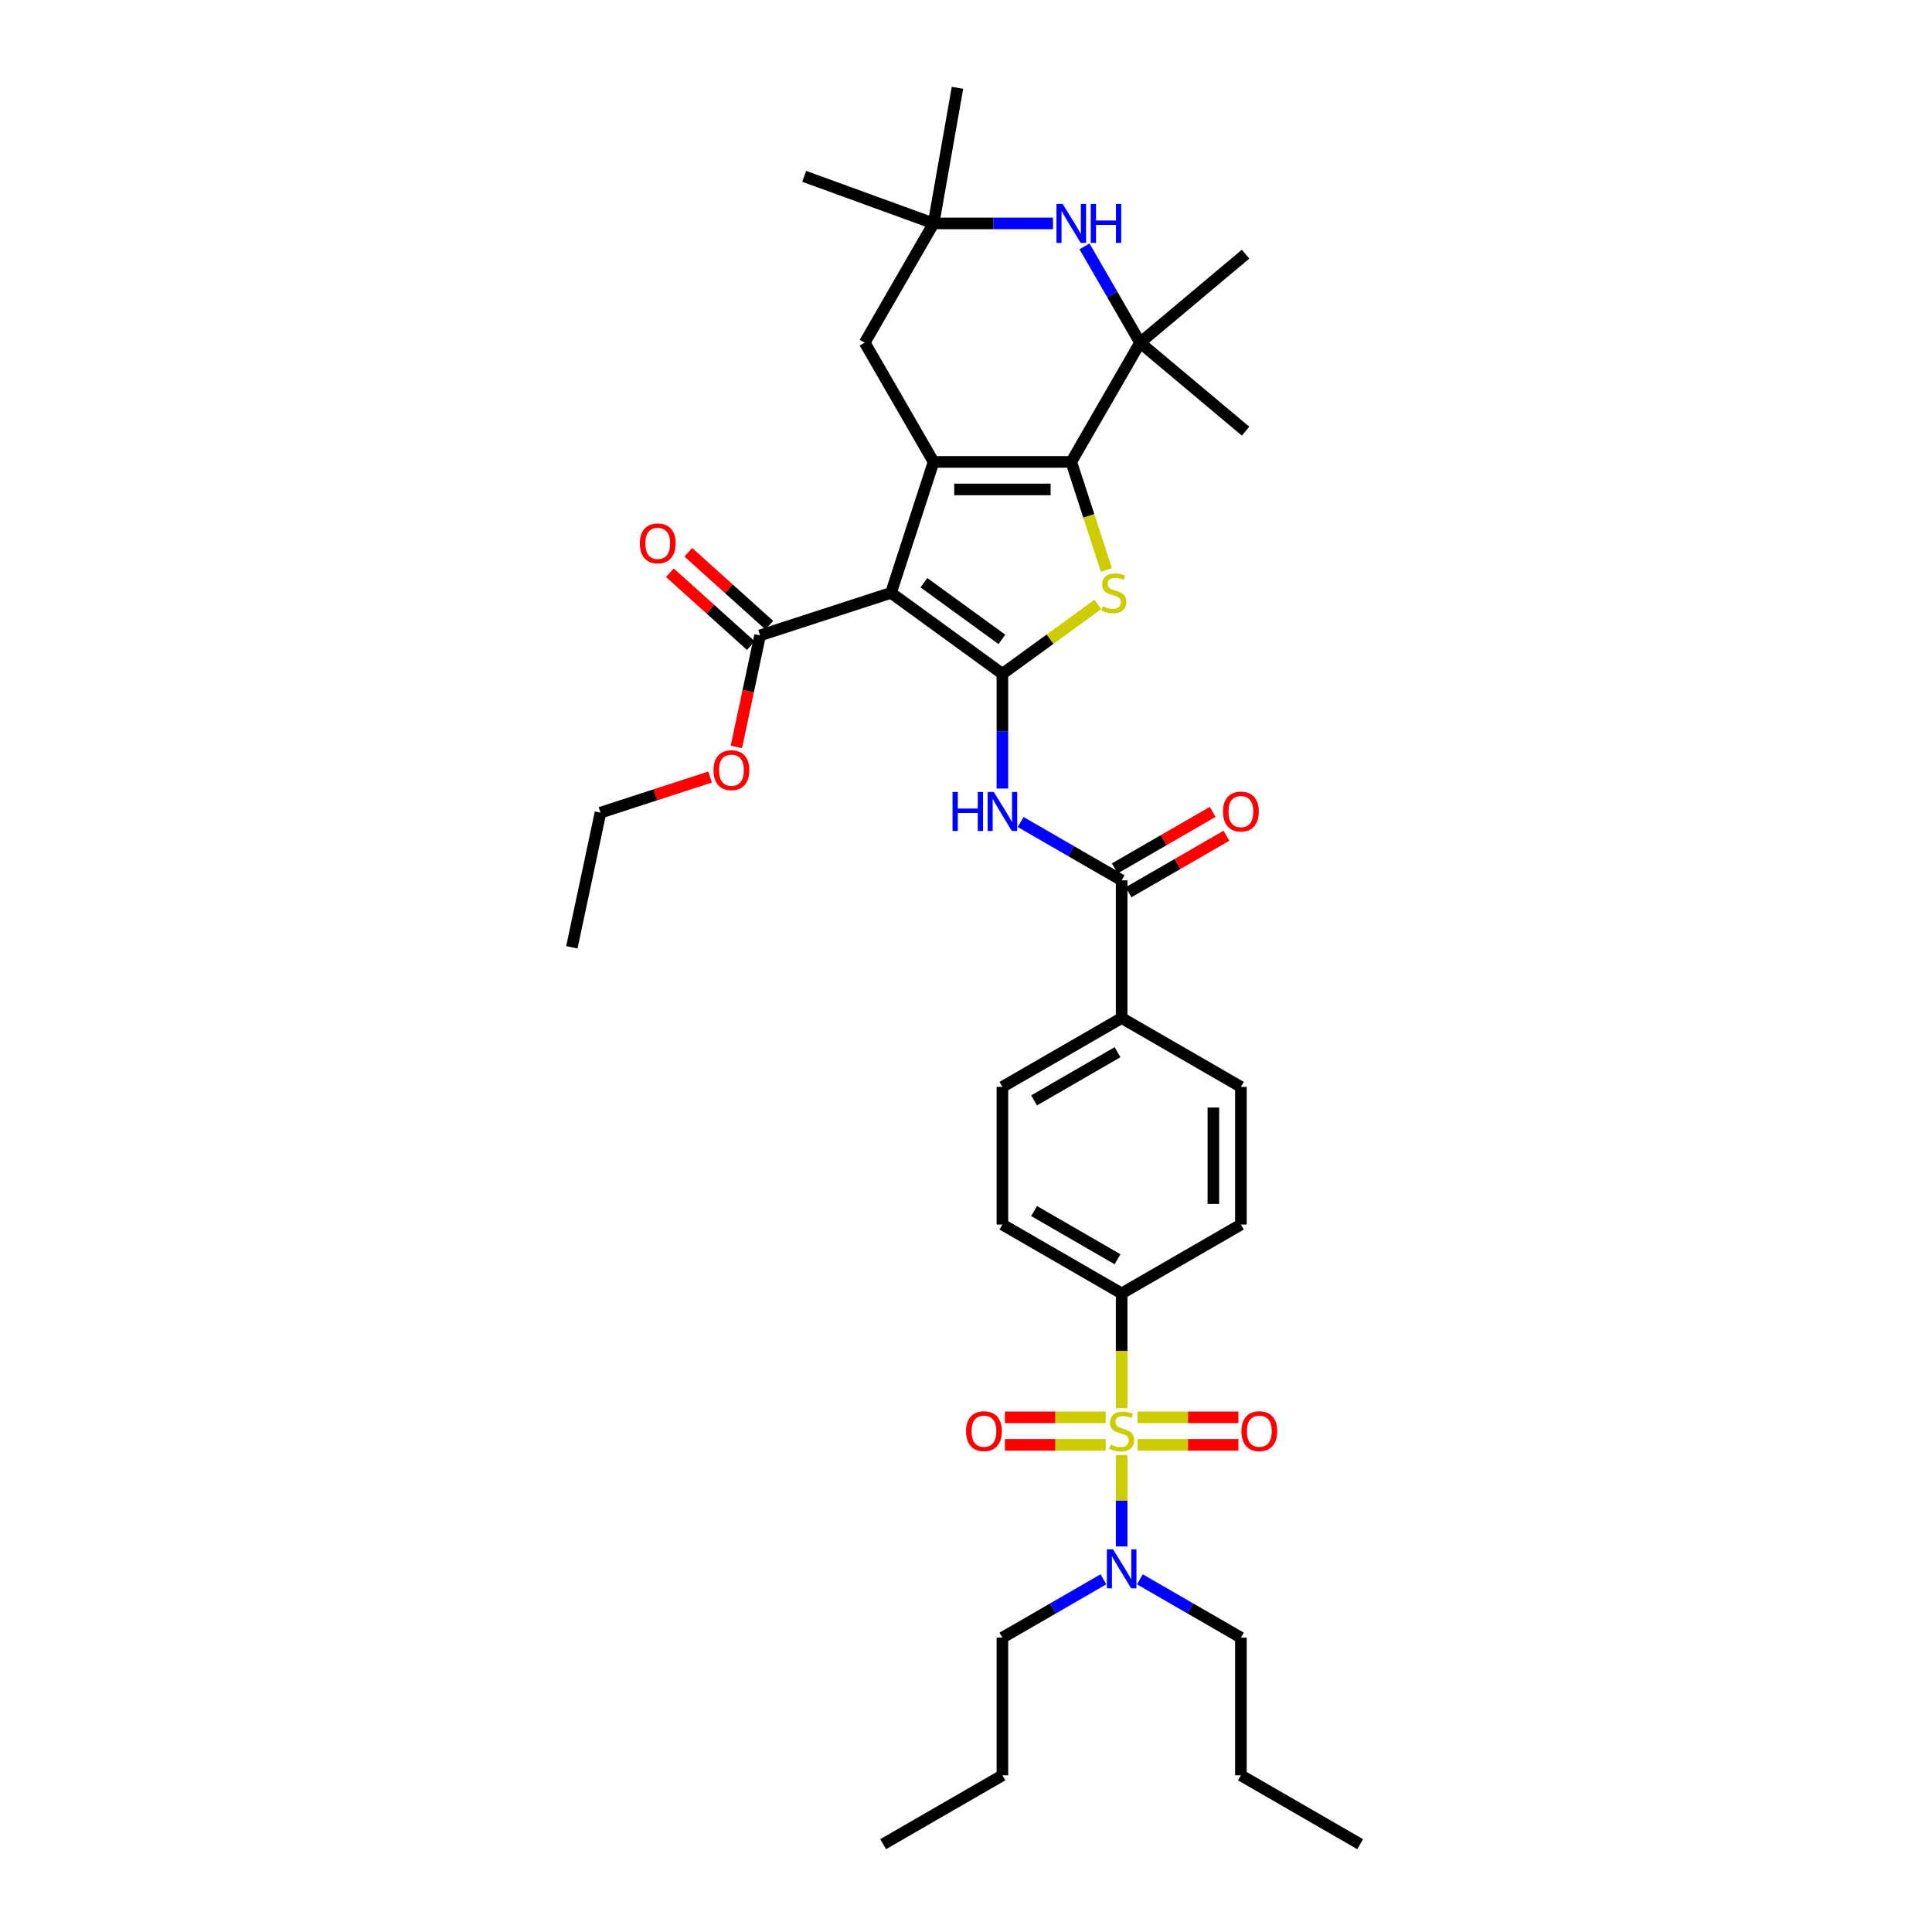 <?xml version='1.0' encoding='iso-8859-1'?>
<svg version='1.1' baseProfile='full'
              xmlns='http://www.w3.org/2000/svg'
                      xmlns:rdkit='http://www.rdkit.org/xml'
                      xmlns:xlink='http://www.w3.org/1999/xlink'
                  xml:space='preserve'
width='1000px' height='1000px' viewBox='0 0 1000 1000'>
<!-- END OF HEADER -->
<rect style='opacity:1.0;fill:#FFFFFF;stroke:none' width='1000' height='1000' x='0' y='0'> </rect>
<path class='bond-0' d='M 518.846,348.756 L 461.188,306.865' style='fill:none;fill-rule:evenodd;stroke:#000000;stroke-width:6px;stroke-linecap:butt;stroke-linejoin:miter;stroke-opacity:1' />
<path class='bond-0' d='M 518.576,330.94 L 478.215,301.617' style='fill:none;fill-rule:evenodd;stroke:#000000;stroke-width:6px;stroke-linecap:butt;stroke-linejoin:miter;stroke-opacity:1' />
<path class='bond-4' d='M 518.846,348.756 L 543.549,330.808' style='fill:none;fill-rule:evenodd;stroke:#000000;stroke-width:6px;stroke-linecap:butt;stroke-linejoin:miter;stroke-opacity:1' />
<path class='bond-4' d='M 543.549,330.808 L 568.252,312.861' style='fill:none;fill-rule:evenodd;stroke:#CCCC00;stroke-width:6px;stroke-linecap:butt;stroke-linejoin:miter;stroke-opacity:1' />
<path class='bond-5' d='M 518.846,348.756 L 518.846,378.454' style='fill:none;fill-rule:evenodd;stroke:#000000;stroke-width:6px;stroke-linecap:butt;stroke-linejoin:miter;stroke-opacity:1' />
<path class='bond-5' d='M 518.846,378.454 L 518.846,408.152' style='fill:none;fill-rule:evenodd;stroke:#0000FF;stroke-width:6px;stroke-linecap:butt;stroke-linejoin:miter;stroke-opacity:1' />
<path class='bond-1' d='M 461.188,306.865 L 483.212,239.083' style='fill:none;fill-rule:evenodd;stroke:#000000;stroke-width:6px;stroke-linecap:butt;stroke-linejoin:miter;stroke-opacity:1' />
<path class='bond-9' d='M 461.188,306.865 L 393.407,328.888' style='fill:none;fill-rule:evenodd;stroke:#000000;stroke-width:6px;stroke-linecap:butt;stroke-linejoin:miter;stroke-opacity:1' />
<path class='bond-13' d='M 483.212,239.083 L 447.577,177.362' style='fill:none;fill-rule:evenodd;stroke:#000000;stroke-width:6px;stroke-linecap:butt;stroke-linejoin:miter;stroke-opacity:1' />
<path class='bond-36' d='M 483.212,239.083 L 554.481,239.083' style='fill:none;fill-rule:evenodd;stroke:#000000;stroke-width:6px;stroke-linecap:butt;stroke-linejoin:miter;stroke-opacity:1' />
<path class='bond-36' d='M 493.902,253.337 L 543.791,253.337' style='fill:none;fill-rule:evenodd;stroke:#000000;stroke-width:6px;stroke-linecap:butt;stroke-linejoin:miter;stroke-opacity:1' />
<path class='bond-2' d='M 580.567,728.892 L 580.567,699.18' style='fill:none;fill-rule:evenodd;stroke:#CCCC00;stroke-width:6px;stroke-linecap:butt;stroke-linejoin:miter;stroke-opacity:1' />
<path class='bond-2' d='M 580.567,699.18 L 580.567,669.468' style='fill:none;fill-rule:evenodd;stroke:#000000;stroke-width:6px;stroke-linecap:butt;stroke-linejoin:miter;stroke-opacity:1' />
<path class='bond-12' d='M 580.567,753.124 L 580.567,776.783' style='fill:none;fill-rule:evenodd;stroke:#CCCC00;stroke-width:6px;stroke-linecap:butt;stroke-linejoin:miter;stroke-opacity:1' />
<path class='bond-12' d='M 580.567,776.783 L 580.567,800.443' style='fill:none;fill-rule:evenodd;stroke:#0000FF;stroke-width:6px;stroke-linecap:butt;stroke-linejoin:miter;stroke-opacity:1' />
<path class='bond-14' d='M 572.314,733.61 L 546.226,733.61' style='fill:none;fill-rule:evenodd;stroke:#CCCC00;stroke-width:6px;stroke-linecap:butt;stroke-linejoin:miter;stroke-opacity:1' />
<path class='bond-14' d='M 546.226,733.61 L 520.139,733.61' style='fill:none;fill-rule:evenodd;stroke:#FF0000;stroke-width:6px;stroke-linecap:butt;stroke-linejoin:miter;stroke-opacity:1' />
<path class='bond-14' d='M 572.314,747.864 L 546.226,747.864' style='fill:none;fill-rule:evenodd;stroke:#CCCC00;stroke-width:6px;stroke-linecap:butt;stroke-linejoin:miter;stroke-opacity:1' />
<path class='bond-14' d='M 546.226,747.864 L 520.139,747.864' style='fill:none;fill-rule:evenodd;stroke:#FF0000;stroke-width:6px;stroke-linecap:butt;stroke-linejoin:miter;stroke-opacity:1' />
<path class='bond-15' d='M 588.82,747.864 L 614.908,747.864' style='fill:none;fill-rule:evenodd;stroke:#CCCC00;stroke-width:6px;stroke-linecap:butt;stroke-linejoin:miter;stroke-opacity:1' />
<path class='bond-15' d='M 614.908,747.864 L 640.996,747.864' style='fill:none;fill-rule:evenodd;stroke:#FF0000;stroke-width:6px;stroke-linecap:butt;stroke-linejoin:miter;stroke-opacity:1' />
<path class='bond-15' d='M 588.82,733.61 L 614.908,733.61' style='fill:none;fill-rule:evenodd;stroke:#CCCC00;stroke-width:6px;stroke-linecap:butt;stroke-linejoin:miter;stroke-opacity:1' />
<path class='bond-15' d='M 614.908,733.61 L 640.996,733.61' style='fill:none;fill-rule:evenodd;stroke:#FF0000;stroke-width:6px;stroke-linecap:butt;stroke-linejoin:miter;stroke-opacity:1' />
<path class='bond-3' d='M 554.481,239.083 L 563.568,267.052' style='fill:none;fill-rule:evenodd;stroke:#000000;stroke-width:6px;stroke-linecap:butt;stroke-linejoin:miter;stroke-opacity:1' />
<path class='bond-3' d='M 563.568,267.052 L 572.656,295.02' style='fill:none;fill-rule:evenodd;stroke:#CCCC00;stroke-width:6px;stroke-linecap:butt;stroke-linejoin:miter;stroke-opacity:1' />
<path class='bond-6' d='M 554.481,239.083 L 590.116,177.362' style='fill:none;fill-rule:evenodd;stroke:#000000;stroke-width:6px;stroke-linecap:butt;stroke-linejoin:miter;stroke-opacity:1' />
<path class='bond-8' d='M 528.282,425.473 L 554.425,440.566' style='fill:none;fill-rule:evenodd;stroke:#0000FF;stroke-width:6px;stroke-linecap:butt;stroke-linejoin:miter;stroke-opacity:1' />
<path class='bond-8' d='M 554.425,440.566 L 580.567,455.66' style='fill:none;fill-rule:evenodd;stroke:#000000;stroke-width:6px;stroke-linecap:butt;stroke-linejoin:miter;stroke-opacity:1' />
<path class='bond-7' d='M 590.116,177.362 L 575.726,152.438' style='fill:none;fill-rule:evenodd;stroke:#000000;stroke-width:6px;stroke-linecap:butt;stroke-linejoin:miter;stroke-opacity:1' />
<path class='bond-7' d='M 575.726,152.438 L 561.336,127.515' style='fill:none;fill-rule:evenodd;stroke:#0000FF;stroke-width:6px;stroke-linecap:butt;stroke-linejoin:miter;stroke-opacity:1' />
<path class='bond-24' d='M 590.116,177.362 L 644.711,131.551' style='fill:none;fill-rule:evenodd;stroke:#000000;stroke-width:6px;stroke-linecap:butt;stroke-linejoin:miter;stroke-opacity:1' />
<path class='bond-25' d='M 590.116,177.362 L 644.711,223.173' style='fill:none;fill-rule:evenodd;stroke:#000000;stroke-width:6px;stroke-linecap:butt;stroke-linejoin:miter;stroke-opacity:1' />
<path class='bond-37' d='M 545.045,115.641 L 514.128,115.641' style='fill:none;fill-rule:evenodd;stroke:#0000FF;stroke-width:6px;stroke-linecap:butt;stroke-linejoin:miter;stroke-opacity:1' />
<path class='bond-37' d='M 514.128,115.641 L 483.212,115.641' style='fill:none;fill-rule:evenodd;stroke:#000000;stroke-width:6px;stroke-linecap:butt;stroke-linejoin:miter;stroke-opacity:1' />
<path class='bond-16' d='M 580.567,455.66 L 580.567,526.929' style='fill:none;fill-rule:evenodd;stroke:#000000;stroke-width:6px;stroke-linecap:butt;stroke-linejoin:miter;stroke-opacity:1' />
<path class='bond-17' d='M 584.131,461.832 L 609.468,447.203' style='fill:none;fill-rule:evenodd;stroke:#000000;stroke-width:6px;stroke-linecap:butt;stroke-linejoin:miter;stroke-opacity:1' />
<path class='bond-17' d='M 609.468,447.203 L 634.805,432.575' style='fill:none;fill-rule:evenodd;stroke:#FF0000;stroke-width:6px;stroke-linecap:butt;stroke-linejoin:miter;stroke-opacity:1' />
<path class='bond-17' d='M 577.004,449.488 L 602.341,434.859' style='fill:none;fill-rule:evenodd;stroke:#000000;stroke-width:6px;stroke-linecap:butt;stroke-linejoin:miter;stroke-opacity:1' />
<path class='bond-17' d='M 602.341,434.859 L 627.678,420.231' style='fill:none;fill-rule:evenodd;stroke:#FF0000;stroke-width:6px;stroke-linecap:butt;stroke-linejoin:miter;stroke-opacity:1' />
<path class='bond-18' d='M 398.176,323.592 L 377.218,304.721' style='fill:none;fill-rule:evenodd;stroke:#000000;stroke-width:6px;stroke-linecap:butt;stroke-linejoin:miter;stroke-opacity:1' />
<path class='bond-18' d='M 377.218,304.721 L 356.259,285.85' style='fill:none;fill-rule:evenodd;stroke:#FF0000;stroke-width:6px;stroke-linecap:butt;stroke-linejoin:miter;stroke-opacity:1' />
<path class='bond-18' d='M 388.638,334.184 L 367.68,315.313' style='fill:none;fill-rule:evenodd;stroke:#000000;stroke-width:6px;stroke-linecap:butt;stroke-linejoin:miter;stroke-opacity:1' />
<path class='bond-18' d='M 367.68,315.313 L 346.721,296.442' style='fill:none;fill-rule:evenodd;stroke:#FF0000;stroke-width:6px;stroke-linecap:butt;stroke-linejoin:miter;stroke-opacity:1' />
<path class='bond-23' d='M 393.407,328.888 L 387.272,357.75' style='fill:none;fill-rule:evenodd;stroke:#000000;stroke-width:6px;stroke-linecap:butt;stroke-linejoin:miter;stroke-opacity:1' />
<path class='bond-23' d='M 387.272,357.75 L 381.137,386.613' style='fill:none;fill-rule:evenodd;stroke:#FF0000;stroke-width:6px;stroke-linecap:butt;stroke-linejoin:miter;stroke-opacity:1' />
<path class='bond-10' d='M 483.212,115.641 L 447.577,177.362' style='fill:none;fill-rule:evenodd;stroke:#000000;stroke-width:6px;stroke-linecap:butt;stroke-linejoin:miter;stroke-opacity:1' />
<path class='bond-26' d='M 483.212,115.641 L 416.24,91.266' style='fill:none;fill-rule:evenodd;stroke:#000000;stroke-width:6px;stroke-linecap:butt;stroke-linejoin:miter;stroke-opacity:1' />
<path class='bond-27' d='M 483.212,115.641 L 495.587,45.455' style='fill:none;fill-rule:evenodd;stroke:#000000;stroke-width:6px;stroke-linecap:butt;stroke-linejoin:miter;stroke-opacity:1' />
<path class='bond-11' d='M 580.567,669.468 L 518.846,633.833' style='fill:none;fill-rule:evenodd;stroke:#000000;stroke-width:6px;stroke-linecap:butt;stroke-linejoin:miter;stroke-opacity:1' />
<path class='bond-11' d='M 578.436,651.778 L 535.231,626.834' style='fill:none;fill-rule:evenodd;stroke:#000000;stroke-width:6px;stroke-linecap:butt;stroke-linejoin:miter;stroke-opacity:1' />
<path class='bond-38' d='M 580.567,669.468 L 642.289,633.833' style='fill:none;fill-rule:evenodd;stroke:#000000;stroke-width:6px;stroke-linecap:butt;stroke-linejoin:miter;stroke-opacity:1' />
<path class='bond-28' d='M 590.004,817.455 L 616.146,832.548' style='fill:none;fill-rule:evenodd;stroke:#0000FF;stroke-width:6px;stroke-linecap:butt;stroke-linejoin:miter;stroke-opacity:1' />
<path class='bond-28' d='M 616.146,832.548 L 642.289,847.641' style='fill:none;fill-rule:evenodd;stroke:#000000;stroke-width:6px;stroke-linecap:butt;stroke-linejoin:miter;stroke-opacity:1' />
<path class='bond-29' d='M 571.131,817.455 L 544.989,832.548' style='fill:none;fill-rule:evenodd;stroke:#0000FF;stroke-width:6px;stroke-linecap:butt;stroke-linejoin:miter;stroke-opacity:1' />
<path class='bond-29' d='M 544.989,832.548 L 518.846,847.641' style='fill:none;fill-rule:evenodd;stroke:#000000;stroke-width:6px;stroke-linecap:butt;stroke-linejoin:miter;stroke-opacity:1' />
<path class='bond-21' d='M 580.567,526.929 L 642.289,562.564' style='fill:none;fill-rule:evenodd;stroke:#000000;stroke-width:6px;stroke-linecap:butt;stroke-linejoin:miter;stroke-opacity:1' />
<path class='bond-22' d='M 580.567,526.929 L 518.846,562.564' style='fill:none;fill-rule:evenodd;stroke:#000000;stroke-width:6px;stroke-linecap:butt;stroke-linejoin:miter;stroke-opacity:1' />
<path class='bond-22' d='M 578.436,544.619 L 535.231,569.563' style='fill:none;fill-rule:evenodd;stroke:#000000;stroke-width:6px;stroke-linecap:butt;stroke-linejoin:miter;stroke-opacity:1' />
<path class='bond-19' d='M 642.289,633.833 L 642.289,562.564' style='fill:none;fill-rule:evenodd;stroke:#000000;stroke-width:6px;stroke-linecap:butt;stroke-linejoin:miter;stroke-opacity:1' />
<path class='bond-19' d='M 628.035,623.143 L 628.035,573.254' style='fill:none;fill-rule:evenodd;stroke:#000000;stroke-width:6px;stroke-linecap:butt;stroke-linejoin:miter;stroke-opacity:1' />
<path class='bond-20' d='M 518.846,633.833 L 518.846,562.564' style='fill:none;fill-rule:evenodd;stroke:#000000;stroke-width:6px;stroke-linecap:butt;stroke-linejoin:miter;stroke-opacity:1' />
<path class='bond-30' d='M 367.543,402.189 L 339.175,411.406' style='fill:none;fill-rule:evenodd;stroke:#FF0000;stroke-width:6px;stroke-linecap:butt;stroke-linejoin:miter;stroke-opacity:1' />
<path class='bond-30' d='M 339.175,411.406 L 310.808,420.623' style='fill:none;fill-rule:evenodd;stroke:#000000;stroke-width:6px;stroke-linecap:butt;stroke-linejoin:miter;stroke-opacity:1' />
<path class='bond-32' d='M 642.289,847.641 L 642.289,918.911' style='fill:none;fill-rule:evenodd;stroke:#000000;stroke-width:6px;stroke-linecap:butt;stroke-linejoin:miter;stroke-opacity:1' />
<path class='bond-31' d='M 518.846,847.641 L 518.846,918.911' style='fill:none;fill-rule:evenodd;stroke:#000000;stroke-width:6px;stroke-linecap:butt;stroke-linejoin:miter;stroke-opacity:1' />
<path class='bond-33' d='M 310.808,420.623 L 295.99,490.335' style='fill:none;fill-rule:evenodd;stroke:#000000;stroke-width:6px;stroke-linecap:butt;stroke-linejoin:miter;stroke-opacity:1' />
<path class='bond-34' d='M 518.846,918.911 L 457.125,954.545' style='fill:none;fill-rule:evenodd;stroke:#000000;stroke-width:6px;stroke-linecap:butt;stroke-linejoin:miter;stroke-opacity:1' />
<path class='bond-35' d='M 642.289,918.911 L 704.01,954.545' style='fill:none;fill-rule:evenodd;stroke:#000000;stroke-width:6px;stroke-linecap:butt;stroke-linejoin:miter;stroke-opacity:1' />
<path  class='atom-3' d='M 574.866 747.665
Q 575.094 747.75, 576.035 748.149
Q 576.975 748.548, 578.002 748.805
Q 579.057 749.033, 580.083 749.033
Q 581.993 749.033, 583.105 748.121
Q 584.216 747.18, 584.216 745.555
Q 584.216 744.443, 583.646 743.759
Q 583.105 743.075, 582.249 742.704
Q 581.394 742.334, 579.969 741.906
Q 578.173 741.364, 577.09 740.851
Q 576.035 740.338, 575.265 739.255
Q 574.524 738.172, 574.524 736.347
Q 574.524 733.81, 576.234 732.242
Q 577.973 730.674, 581.394 730.674
Q 583.732 730.674, 586.383 731.786
L 585.727 733.981
Q 583.304 732.983, 581.48 732.983
Q 579.513 732.983, 578.429 733.81
Q 577.346 734.608, 577.375 736.005
Q 577.375 737.088, 577.916 737.744
Q 578.486 738.4, 579.285 738.77
Q 580.111 739.141, 581.48 739.568
Q 583.304 740.139, 584.388 740.709
Q 585.471 741.279, 586.241 742.448
Q 587.039 743.588, 587.039 745.555
Q 587.039 748.349, 585.157 749.86
Q 583.304 751.342, 580.197 751.342
Q 578.401 751.342, 577.033 750.943
Q 575.693 750.572, 574.096 749.917
L 574.866 747.665
' fill='#CCCC00'/>
<path  class='atom-5' d='M 570.803 313.792
Q 571.031 313.878, 571.972 314.277
Q 572.913 314.676, 573.939 314.932
Q 574.994 315.16, 576.02 315.16
Q 577.93 315.16, 579.042 314.248
Q 580.154 313.307, 580.154 311.682
Q 580.154 310.571, 579.583 309.886
Q 579.042 309.202, 578.186 308.832
Q 577.331 308.461, 575.906 308.033
Q 574.11 307.492, 573.027 306.979
Q 571.972 306.465, 571.202 305.382
Q 570.461 304.299, 570.461 302.474
Q 570.461 299.937, 572.171 298.369
Q 573.91 296.801, 577.331 296.801
Q 579.669 296.801, 582.32 297.913
L 581.664 300.108
Q 579.241 299.11, 577.417 299.11
Q 575.45 299.11, 574.366 299.937
Q 573.283 300.735, 573.312 302.132
Q 573.312 303.216, 573.853 303.871
Q 574.423 304.527, 575.222 304.898
Q 576.048 305.268, 577.417 305.696
Q 579.241 306.266, 580.325 306.836
Q 581.408 307.406, 582.178 308.575
Q 582.976 309.715, 582.976 311.682
Q 582.976 314.476, 581.094 315.987
Q 579.241 317.469, 576.134 317.469
Q 574.338 317.469, 572.97 317.07
Q 571.63 316.7, 570.033 316.044
L 570.803 313.792
' fill='#CCCC00'/>
<path  class='atom-6' d='M 493.033 409.933
L 495.769 409.933
L 495.769 418.514
L 506.089 418.514
L 506.089 409.933
L 508.826 409.933
L 508.826 430.117
L 506.089 430.117
L 506.089 420.795
L 495.769 420.795
L 495.769 430.117
L 493.033 430.117
L 493.033 409.933
' fill='#0000FF'/>
<path  class='atom-6' d='M 514.385 409.933
L 520.999 420.624
Q 521.654 421.679, 522.709 423.589
Q 523.764 425.499, 523.821 425.613
L 523.821 409.933
L 526.501 409.933
L 526.501 430.117
L 523.735 430.117
L 516.637 418.429
Q 515.81 417.06, 514.927 415.492
Q 514.071 413.924, 513.815 413.44
L 513.815 430.117
L 511.192 430.117
L 511.192 409.933
L 514.385 409.933
' fill='#0000FF'/>
<path  class='atom-8' d='M 550.02 105.549
L 556.633 116.24
Q 557.289 117.295, 558.344 119.205
Q 559.399 121.115, 559.456 121.229
L 559.456 105.549
L 562.135 105.549
L 562.135 125.733
L 559.37 125.733
L 552.272 114.045
Q 551.445 112.676, 550.561 111.108
Q 549.706 109.541, 549.449 109.056
L 549.449 125.733
L 546.827 125.733
L 546.827 105.549
L 550.02 105.549
' fill='#0000FF'/>
<path  class='atom-8' d='M 564.559 105.549
L 567.295 105.549
L 567.295 114.13
L 577.615 114.13
L 577.615 105.549
L 580.352 105.549
L 580.352 125.733
L 577.615 125.733
L 577.615 116.411
L 567.295 116.411
L 567.295 125.733
L 564.559 125.733
L 564.559 105.549
' fill='#0000FF'/>
<path  class='atom-13' d='M 576.106 801.915
L 582.72 812.605
Q 583.375 813.66, 584.43 815.57
Q 585.485 817.48, 585.542 817.594
L 585.542 801.915
L 588.222 801.915
L 588.222 822.098
L 585.457 822.098
L 578.358 810.41
Q 577.531 809.042, 576.648 807.474
Q 575.792 805.906, 575.536 805.421
L 575.536 822.098
L 572.913 822.098
L 572.913 801.915
L 576.106 801.915
' fill='#0000FF'/>
<path  class='atom-15' d='M 500.033 740.794
Q 500.033 735.948, 502.428 733.24
Q 504.822 730.532, 509.298 730.532
Q 513.774 730.532, 516.168 733.24
Q 518.563 735.948, 518.563 740.794
Q 518.563 745.698, 516.14 748.491
Q 513.717 751.257, 509.298 751.257
Q 504.851 751.257, 502.428 748.491
Q 500.033 745.726, 500.033 740.794
M 509.298 748.976
Q 512.377 748.976, 514.03 746.923
Q 515.712 744.842, 515.712 740.794
Q 515.712 736.832, 514.03 734.836
Q 512.377 732.812, 509.298 732.812
Q 506.219 732.812, 504.537 734.808
Q 502.884 736.803, 502.884 740.794
Q 502.884 744.871, 504.537 746.923
Q 506.219 748.976, 509.298 748.976
' fill='#FF0000'/>
<path  class='atom-16' d='M 642.572 740.794
Q 642.572 735.948, 644.966 733.24
Q 647.361 730.532, 651.837 730.532
Q 656.313 730.532, 658.707 733.24
Q 661.102 735.948, 661.102 740.794
Q 661.102 745.698, 658.679 748.491
Q 656.256 751.257, 651.837 751.257
Q 647.39 751.257, 644.966 748.491
Q 642.572 745.726, 642.572 740.794
M 651.837 748.976
Q 654.916 748.976, 656.569 746.923
Q 658.251 744.842, 658.251 740.794
Q 658.251 736.832, 656.569 734.836
Q 654.916 732.812, 651.837 732.812
Q 648.758 732.812, 647.076 734.808
Q 645.423 736.803, 645.423 740.794
Q 645.423 744.871, 647.076 746.923
Q 648.758 748.976, 651.837 748.976
' fill='#FF0000'/>
<path  class='atom-18' d='M 633.024 420.082
Q 633.024 415.236, 635.418 412.528
Q 637.813 409.819, 642.289 409.819
Q 646.764 409.819, 649.159 412.528
Q 651.554 415.236, 651.554 420.082
Q 651.554 424.985, 649.13 427.779
Q 646.707 430.544, 642.289 430.544
Q 637.841 430.544, 635.418 427.779
Q 633.024 425.014, 633.024 420.082
M 642.289 428.264
Q 645.367 428.264, 647.021 426.211
Q 648.703 424.13, 648.703 420.082
Q 648.703 416.12, 647.021 414.124
Q 645.367 412.1, 642.289 412.1
Q 639.21 412.1, 637.528 414.095
Q 635.874 416.091, 635.874 420.082
Q 635.874 424.159, 637.528 426.211
Q 639.21 428.264, 642.289 428.264
' fill='#FF0000'/>
<path  class='atom-19' d='M 331.179 281.257
Q 331.179 276.41, 333.573 273.702
Q 335.968 270.994, 340.444 270.994
Q 344.919 270.994, 347.314 273.702
Q 349.709 276.41, 349.709 281.257
Q 349.709 286.16, 347.285 288.954
Q 344.862 291.719, 340.444 291.719
Q 335.996 291.719, 333.573 288.954
Q 331.179 286.188, 331.179 281.257
M 340.444 289.438
Q 343.522 289.438, 345.176 287.386
Q 346.858 285.305, 346.858 281.257
Q 346.858 277.294, 345.176 275.298
Q 343.522 273.274, 340.444 273.274
Q 337.365 273.274, 335.683 275.27
Q 334.029 277.265, 334.029 281.257
Q 334.029 285.333, 335.683 287.386
Q 337.365 289.438, 340.444 289.438
' fill='#FF0000'/>
<path  class='atom-24' d='M 369.324 398.657
Q 369.324 393.811, 371.719 391.102
Q 374.114 388.394, 378.589 388.394
Q 383.065 388.394, 385.46 391.102
Q 387.854 393.811, 387.854 398.657
Q 387.854 403.56, 385.431 406.354
Q 383.008 409.119, 378.589 409.119
Q 374.142 409.119, 371.719 406.354
Q 369.324 403.589, 369.324 398.657
M 378.589 406.839
Q 381.668 406.839, 383.322 404.786
Q 385.004 402.705, 385.004 398.657
Q 385.004 394.694, 383.322 392.699
Q 381.668 390.675, 378.589 390.675
Q 375.51 390.675, 373.828 392.67
Q 372.175 394.666, 372.175 398.657
Q 372.175 402.734, 373.828 404.786
Q 375.51 406.839, 378.589 406.839
' fill='#FF0000'/>
</svg>
